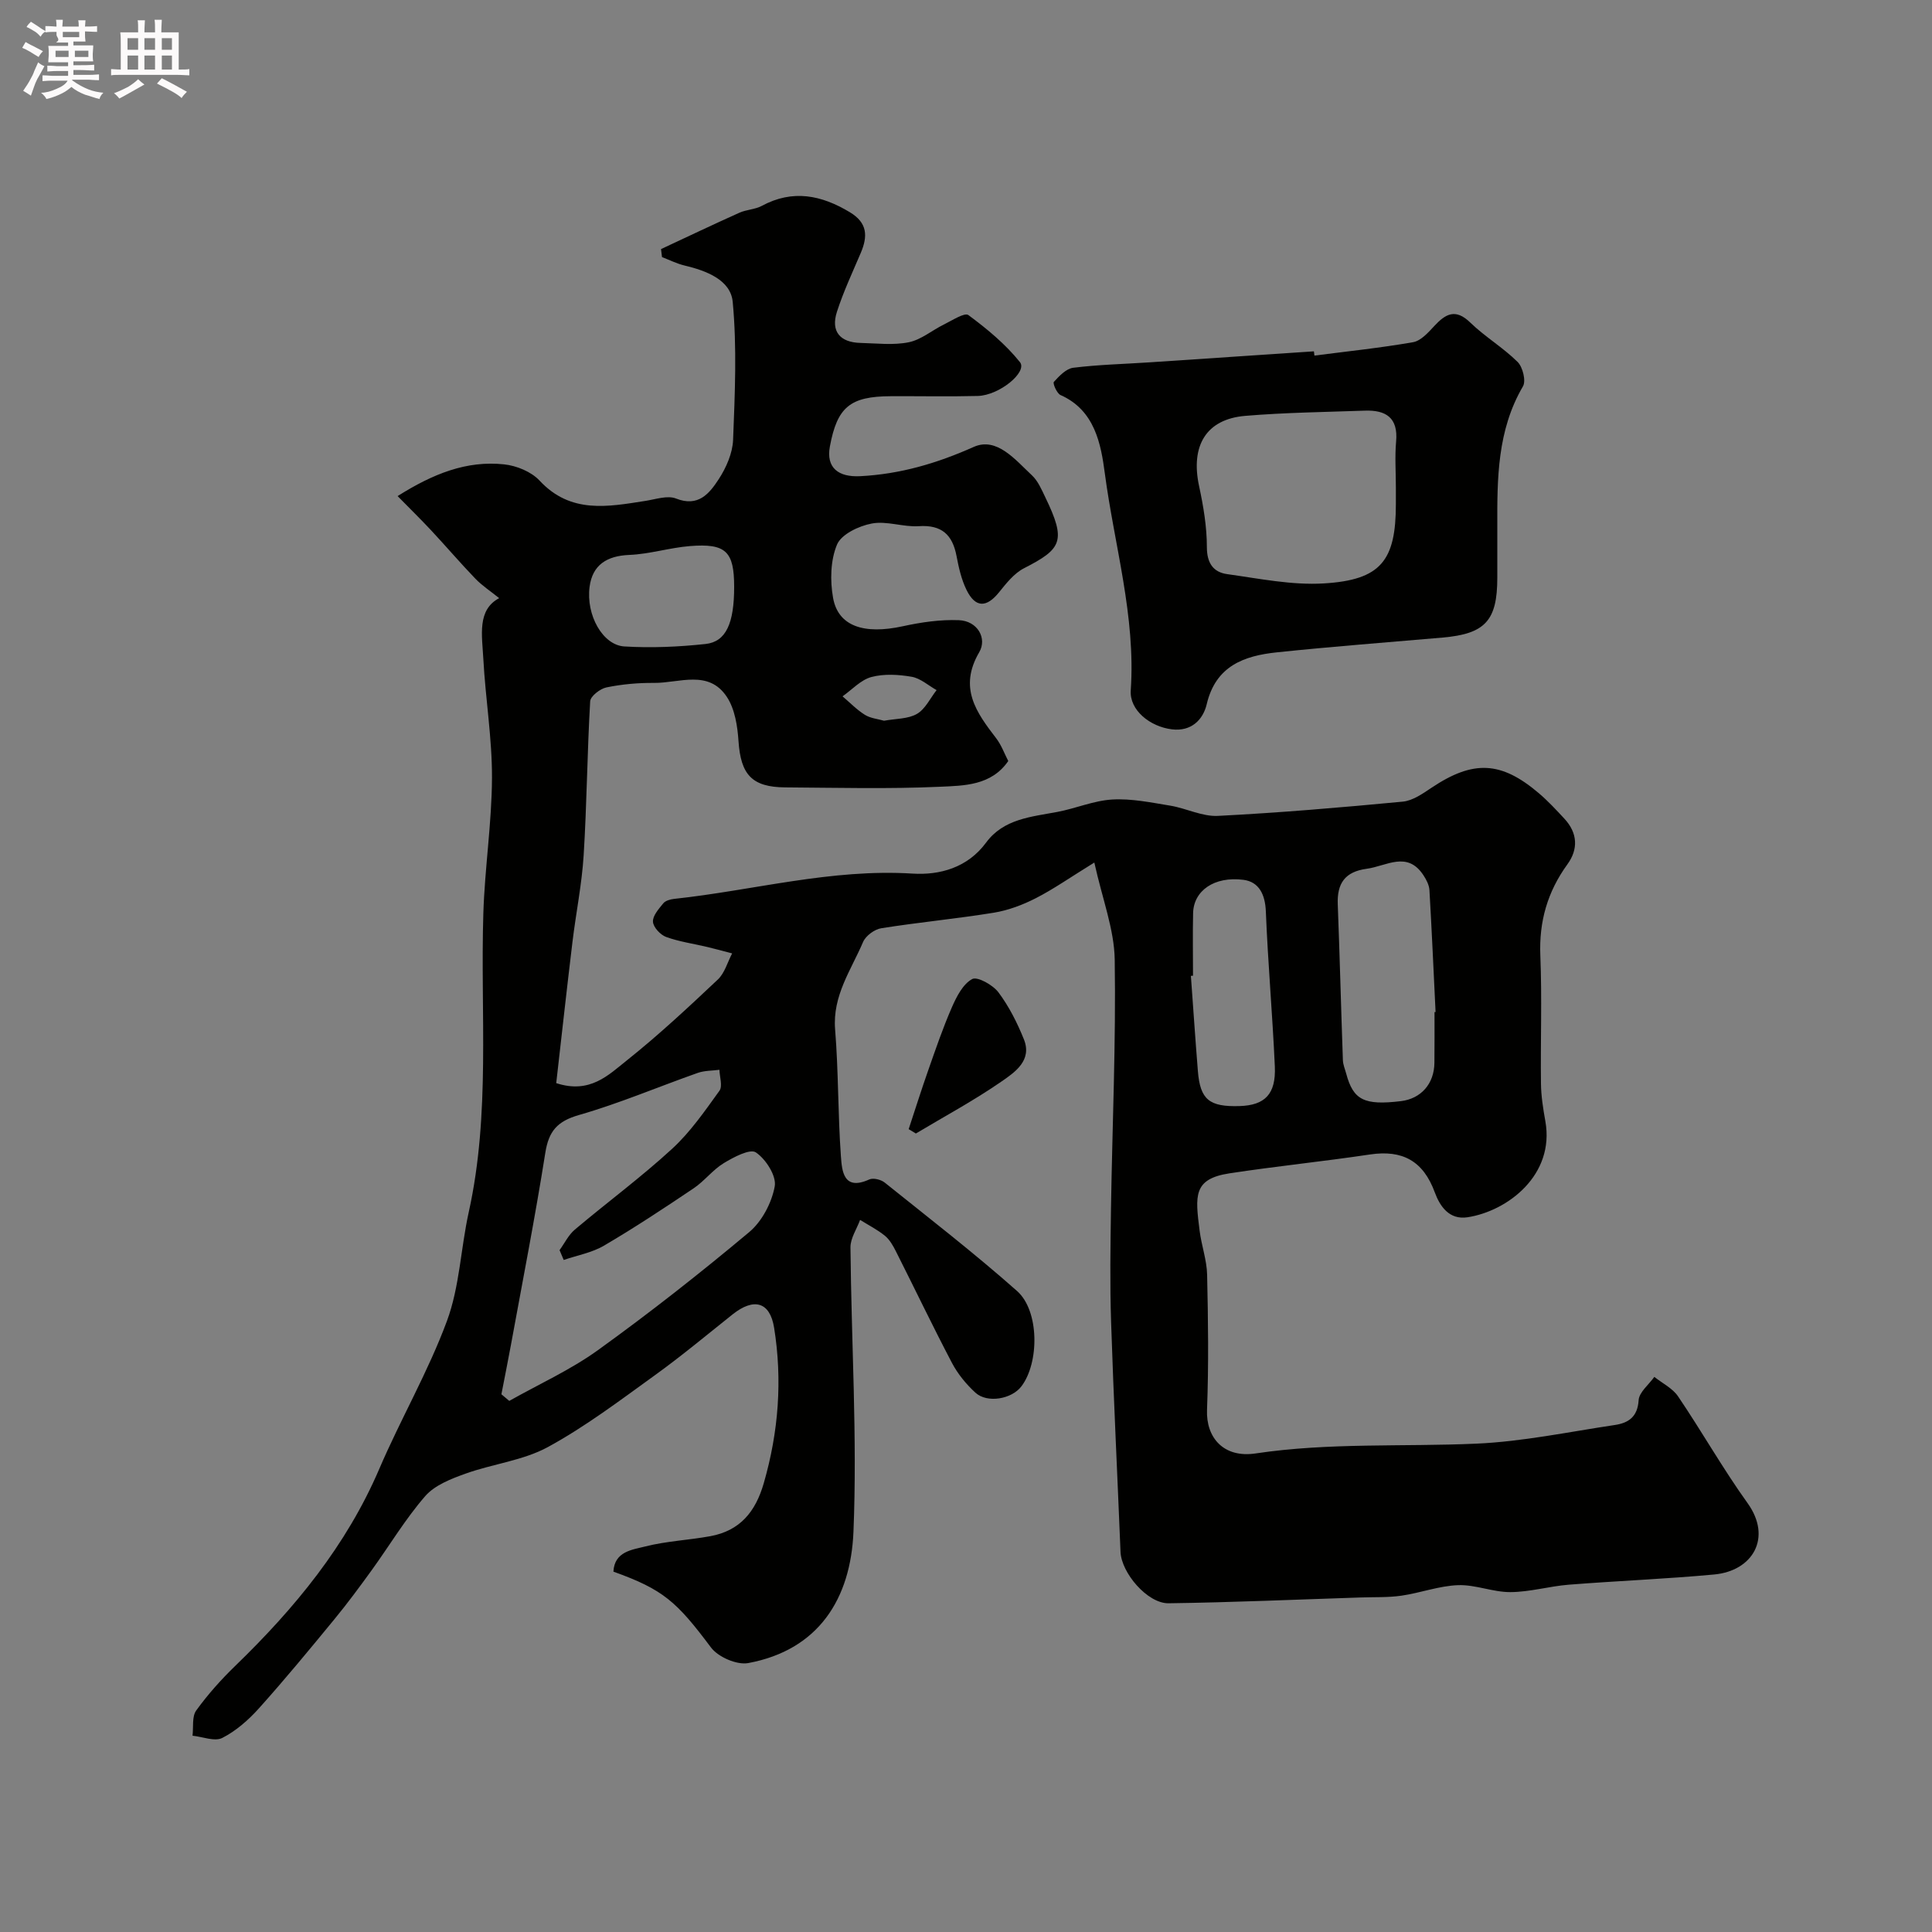 <svg enable-background="new 0 0 400 400" viewBox="0 0 400 400" xmlns="http://www.w3.org/2000/svg"><rect x="0" y="0" width="400" height="400" fill="#808080" stroke="none"/><path d="m6.8 9.5c.6.3 1.3.7 2.1 1.1-.4.4-.7.8-.9 1.2-.7-.4-1.3-.8-1.8-1.1s-1.1-.6-1.6-.8c.2-.4.5-.8.7-1.2.4.2.8.5 1.5.8zm.9 6.9c-.3.6-.5 1.1-.7 1.7s-.4 1.1-.6 1.7c-.6-.4-1.1-.7-1.6-1 .7-1 1.2-1.8 1.5-2.4.3-.5.6-1.1.8-1.7.3-.6.5-1.2.8-1.8.3.3.8.6 1.3.8-.7 1.3-1.2 2.2-1.5 2.7zm.1-11c.4.3 1 .7 1.7 1.1-.5.2-.8.6-1.1 1.1-.5-.6-1-1-1.4-1.2s-.9-.6-1.5-.8c.2-.4.5-.7.9-1.1.5.3.9.6 1.4.9zm10.5 13.1c1 .4 2 .6 3.1.7-.4.4-.7.8-.8 1.3-.9-.2-1.9-.6-3-.9-1-.4-2-.9-2.8-1.6-.5.4-1.1.9-1.9 1.3s-1.9.9-3.3 1.2c-.1-.3-.5-.8-1.1-1.3 1 0 2.1-.3 3.2-.8 1.2-.5 1.9-1 2.3-1.7h-3.2c-.4 0-1 0-2 .1v-1.2c1 0 1.7.1 2 .1h3.3v-1h-2.3c-.2 0-.9 0-2 .1v-1.2c1.2 0 1.9.1 2 .1h2.3v-.8h-4.1c0-.7.1-1.2.1-1.6 0-.5 0-1.1-.1-1.8h4.1v-.7h-2.5c1-.6.1-1.1.1-1.6v-.6h-.5c-.4 0-1 0-1.8.1v-1.3c1.2 0 1.9.1 2.1.1h.2c0-.3 0-.8-.1-1.4h1.4c0 .6-.1 1-.1 1.4h3.4c0-.4 0-.8-.1-1.3h1.5c0 .4-.1.9-.1 1.3.7 0 1.5 0 2.5-.1v1.2c-1 0-1.8-.1-2.5-.1v.6c0 .3 0 .8.1 1.5h-2.5v.8h4.1c0 .7-.1 1.3-.1 1.8s0 1 .1 1.5h-4.1v.8h1.4c.8 0 1.8 0 2.9-.1v1.2c-1 0-1.9-.1-2.8-.1h-1.5v1h3.2c.3 0 1 0 2.1-.1v1.2c-1.1 0-1.8-.1-2.1-.1h-3.4l-.1.1c1.4 1 2.4 1.5 3.4 1.9zm-4.1-6.7v-1.3h-2.7v1.3zm2.2-4.1v-1.1h-3.4v1.1zm1.9 4.1v-1.3h-2.8v1.3z" fill="#fcfafa"/><path d="m37 6.7v2.3 5.4c1 0 1.8 0 2.2-.1v1.3c-.6 0-1.5-.1-2.5-.1h-11.9c-.7 0-1.3 0-1.8.1v-1.3c.5 0 1.1.1 2 .1v-5.2c0-1 0-1.8-.1-2.5h3.7c0-1.3 0-2.1-.1-2.5h1.5c0 .4-.1 1.3-.1 2.5h2.2c0-1.2 0-2.1-.1-2.6h1.5c0 .4-.1 1.3-.1 2.6zm-12.3 13.7c-.3-.4-.7-.8-1.1-1.1 1.1-.4 2.1-.9 2.9-1.3.8-.5 1.5-1 2.1-1.6.4.4.9.8 1.3 1.1-2.5 1.4-4.2 2.4-5.2 2.9zm3.9-10.1v-2.4h-2.2v2.4zm0 4.1v-2.9h-2.2v2.9zm3.5-4.1v-2.4h-2.2v2.4zm0 4.1v-2.9h-2.2v2.9zm.4 2.9 1-1.1c.6.3 1.4.7 2.5 1.3s2 1.1 2.7 1.5c-.4.4-.8.8-1.1 1.3-.8-.8-2.5-1.7-5.1-3zm3.1-7v-2.4h-2.1v2.4zm0 4.1v-2.9h-2.1v2.9z" fill="#fcfafa"/><g fill="#010100"><path d="m103.35 123.84c-1.84-1.48-3.55-2.6-4.93-4.03-3.14-3.26-6.07-6.7-9.16-10.01-2.15-2.3-4.4-4.5-6.94-7.09 7.32-4.61 14.26-7.4 22.05-6.57 2.57.27 5.63 1.52 7.35 3.37 6.43 6.92 14.13 5.41 21.94 4.19 2.1-.33 4.53-1.18 6.29-.49 4.65 1.85 6.94-1.07 8.86-4.01 1.55-2.38 2.86-5.37 2.97-8.14.37-9.52.81-19.11-.08-28.56-.43-4.55-5.47-6.46-9.98-7.53-1.6-.38-3.11-1.15-4.66-1.74-.07-.55-.13-1.11-.2-1.66 5.4-2.52 10.79-5.09 16.23-7.53 1.46-.65 3.23-.67 4.62-1.41 6.41-3.46 12.33-2.26 18.26 1.32 3.67 2.21 3.7 4.99 2.24 8.42-1.72 4.04-3.6 8.04-4.94 12.21-1.29 4.03.63 6.32 4.91 6.42 3.33.08 6.77.51 9.97-.14 2.57-.52 4.84-2.49 7.3-3.69 1.67-.82 4.26-2.52 5.04-1.94 3.87 2.86 7.69 6.02 10.68 9.75 1.61 2.02-4.24 6.88-8.74 7-6 .15-12 .02-18 .05-8.43.03-11.09 2.24-12.61 10.4-.83 4.45 1.8 6.39 6.27 6.16 8.33-.43 15.88-2.66 23.51-6.06 4.77-2.13 8.62 2.68 12.04 5.87 1.26 1.17 2.01 2.96 2.78 4.56 4.39 9.08 3.42 10.68-4.43 14.7-2.04 1.05-3.66 3.12-5.16 4.98-2.6 3.22-4.9 3.23-6.74-.54-1.05-2.15-1.6-4.6-2.05-6.98-.84-4.43-3.09-6.5-7.83-6.18-3.22.21-6.63-1.14-9.72-.55-2.67.5-6.28 2.21-7.19 4.35-1.37 3.25-1.46 7.47-.82 11.05 1.05 5.88 6.41 7.62 14.43 5.87 3.79-.83 7.75-1.41 11.6-1.26 3.9.15 5.9 3.78 4.23 6.63-4.32 7.39-.6 12.47 3.53 17.85 1.06 1.39 1.67 3.12 2.48 4.68-3.52 5.11-9.16 5.1-14.18 5.33-10.64.48-21.32.2-31.99.13-6.93-.05-9.21-2.66-9.68-9.57-.21-3.12-.75-6.65-2.41-9.16-3.78-5.74-9.88-2.85-15.09-2.9-3.28-.03-6.62.27-9.84.93-1.31.27-3.31 1.82-3.37 2.88-.62 10.61-.69 21.25-1.35 31.86-.37 6.02-1.6 11.98-2.32 17.98-1.18 9.75-2.25 19.52-3.36 29.21 6.98 2.29 10.84-1.7 14.6-4.69 6.57-5.23 12.74-10.99 18.86-16.76 1.42-1.34 2-3.58 2.96-5.41-1.72-.45-3.43-.92-5.15-1.33-2.84-.68-5.78-1.08-8.51-2.07-1.2-.44-2.66-2.01-2.73-3.15-.08-1.24 1.2-2.66 2.13-3.81.44-.55 1.43-.83 2.2-.92 16.46-1.76 32.58-6.3 49.42-5.24 5.6.35 11.37-1.2 15.22-6.42 3.63-4.92 9.33-5.33 14.75-6.35 3.82-.72 7.55-2.35 11.38-2.57 3.96-.23 8.02.62 11.99 1.27 3.33.55 6.64 2.29 9.89 2.12 12.77-.65 25.53-1.74 38.26-2.95 2.08-.2 4.15-1.67 5.99-2.9 8.57-5.72 14.33-5.52 22.16 1.14 1.9 1.61 3.61 3.46 5.31 5.29 2.74 2.95 2.91 6.3.63 9.44-4.13 5.69-5.9 11.84-5.61 18.91.36 8.82.02 17.66.13 26.49.03 2.6.45 5.22.91 7.8 1.98 11.11-7.78 18.59-16.1 19.88-3.83.59-5.74-2.3-6.8-5.17-2.38-6.48-6.67-8.83-13.4-7.83-9.68 1.45-19.44 2.43-29.12 3.91-7.55 1.16-7.07 4.67-6.16 11.89.38 3.04 1.48 6.04 1.55 9.07.21 9.33.34 18.67-.02 27.99-.23 5.75 3.42 10.03 10.05 9.04 15.22-2.28 30.51-1.35 45.76-2.03 9.58-.43 19.1-2.44 28.63-3.86 2.78-.42 4.7-1.64 4.92-5.12.1-1.67 2.11-3.23 3.25-4.84 1.67 1.33 3.78 2.35 4.92 4.04 4.93 7.28 9.27 14.97 14.39 22.1 5.14 7.17 1.06 14.03-6.91 14.77-10 .93-20.05 1.32-30.07 2.11-4.06.32-8.08 1.52-12.13 1.54-3.61.02-7.24-1.57-10.82-1.44-3.94.14-7.81 1.61-11.75 2.18-2.78.4-5.63.27-8.46.37-13.25.43-26.49 1.02-39.74 1.2-4.38.06-9.78-6.31-9.95-10.65-.64-15.86-1.43-31.72-1.95-47.59-.26-7.86-.14-15.73-.02-23.6.27-17.14 1.04-34.29.77-51.42-.1-6.27-2.55-12.51-4.22-20.1-5.06 3.12-8.47 5.52-12.15 7.4-2.69 1.37-5.66 2.49-8.63 2.98-7.74 1.26-15.58 1.99-23.32 3.22-1.41.22-3.23 1.56-3.78 2.85-2.49 5.82-6.35 11.13-5.79 18.09.71 8.73.57 17.53 1.2 26.27.22 3.03.52 7.24 5.88 4.8.82-.37 2.42.03 3.19.65 9.22 7.39 18.57 14.63 27.4 22.45 4.64 4.11 4.62 14.85.9 19.74-2.01 2.65-7.08 3.54-9.52 1.31-1.91-1.75-3.65-3.87-4.85-6.15-4.02-7.65-7.74-15.45-11.64-23.17-.58-1.15-1.28-2.38-2.25-3.17-1.57-1.27-3.41-2.21-5.14-3.28-.69 1.89-2 3.79-1.99 5.68.18 19.63 1.42 39.29.62 58.87-.57 13.89-7.22 24.49-21.78 27.2-2.36.44-6.24-1.25-7.72-3.23-7.13-9.51-9.84-11.98-20.2-15.7.22-4.2 3.92-4.53 6.59-5.21 4.39-1.12 9-1.31 13.48-2.13 6.11-1.13 9.34-5 11.06-10.97 3.07-10.63 3.88-21.36 2.14-32.19-.87-5.41-4.22-6.23-8.57-2.78-5.32 4.23-10.54 8.6-16.05 12.57-7.24 5.22-14.42 10.67-22.22 14.92-5.15 2.8-11.42 3.48-17.04 5.5-2.99 1.07-6.37 2.38-8.35 4.65-4.12 4.74-7.39 10.23-11.09 15.35-2.49 3.44-5.02 6.87-7.72 10.15-5.11 6.22-10.23 12.43-15.6 18.42-2.17 2.42-4.76 4.7-7.61 6.15-1.57.8-4.08-.25-6.16-.46.22-1.77-.15-3.97.77-5.23 2.4-3.32 5.18-6.43 8.14-9.29 12.26-11.88 22.94-24.82 29.76-40.73 4.42-10.32 10.13-20.13 14.01-30.63 2.62-7.08 2.85-15.01 4.5-22.48 4.54-20.47 2.39-41.23 3.03-61.87.29-9.38 1.75-18.73 1.79-28.09.03-8.2-1.35-16.39-1.79-24.61-.26-4.88-1.33-10.15 3.28-12.59zm13.36 137.02c-.29-.68-.57-1.36-.86-2.03 1.04-1.43 1.85-3.15 3.16-4.25 6.67-5.63 13.72-10.83 20.14-16.73 3.78-3.47 6.78-7.83 9.81-12.03.68-.95.03-2.86-.01-4.33-1.51.2-3.11.15-4.51.65-8.2 2.89-16.23 6.32-24.57 8.71-4.49 1.29-6.26 3.33-6.97 7.83-2.11 13.34-4.71 26.6-7.14 39.89-.62 3.37-1.3 6.73-1.95 10.1.54.46 1.09.92 1.63 1.37 6.15-3.47 12.67-6.41 18.36-10.51 10.74-7.74 21.17-15.94 31.32-24.44 2.64-2.21 4.66-6.07 5.28-9.47.39-2.15-1.84-5.64-3.91-7.03-1.21-.81-4.61.99-6.65 2.23-2.28 1.39-3.99 3.7-6.22 5.2-6.09 4.1-12.22 8.15-18.54 11.86-2.51 1.48-5.57 2.02-8.37 2.98zm180.29-51.32c.07 0 .15-.01.22-.01-.41-8.41-.78-16.83-1.27-25.24-.06-1.04-.63-2.15-1.23-3.06-3.36-5.15-7.65-1.91-11.76-1.36-4.52.61-6.16 3.04-5.99 7.37.41 10.74.68 21.49 1.06 32.24.03.95.44 1.88.69 2.81 1.46 5.46 3.72 6.6 11.31 5.69 4.19-.5 6.92-3.61 6.95-7.97.04-3.48.02-6.98.02-10.47zm-50-7.53c-.15.01-.29.02-.44.03.48 6.58.92 13.16 1.45 19.73.48 5.9 2.35 7.42 8.63 7.23 5.25-.16 7.56-2.47 7.3-8.22-.48-10.7-1.43-21.38-1.86-32.08-.14-3.5-1.41-6.12-4.63-6.54-6.08-.78-10.31 2.27-10.43 6.86-.1 4.33-.02 8.66-.02 12.99zm-95-80.5c0-7.34-1.7-9.05-9.17-8.45-4.2.34-8.34 1.66-12.54 1.83-4.64.19-7.63 2.07-8.22 6.59-.77 5.89 2.73 12.09 7.19 12.36 5.58.34 11.25.09 16.82-.51 4.26-.46 5.92-4.32 5.92-11.82zm31.03 27.71c2.47-.45 4.98-.35 6.82-1.42 1.72-1 2.74-3.23 4.06-4.92-1.71-.96-3.33-2.44-5.15-2.76-2.72-.47-5.73-.65-8.35.05-2.19.59-4 2.61-5.97 4 1.53 1.3 2.95 2.78 4.63 3.83 1.18.73 2.73.86 3.96 1.22z"/><path d="m272.14 73.62c6.81-.88 13.65-1.59 20.41-2.77 1.62-.28 3.14-1.99 4.39-3.34 2.35-2.53 4.39-3.71 7.46-.73 3.04 2.95 6.79 5.17 9.8 8.15 1.07 1.06 1.78 3.92 1.11 5.06-5.34 9.13-5.34 19.11-5.31 29.14.01 3.5 0 6.99 0 10.49 0 8.87-2.5 11.61-11.31 12.38-11.45 1-22.91 1.86-34.33 3.06-6.78.71-12.65 2.8-14.52 10.73-.75 3.2-3.18 5.71-7.22 5.21-4.55-.56-8.79-3.98-8.51-8.06 1.05-15.34-3.39-30.01-5.37-44.95-.8-6.06-2.07-13.06-9.17-16.2-.76-.34-1.65-2.43-1.38-2.72 1.11-1.22 2.55-2.75 4.02-2.93 5.22-.65 10.51-.77 15.77-1.12 11.35-.75 22.7-1.52 34.05-2.28.03.29.07.58.11.88zm16.86 27.27c0-3.16-.23-6.35.05-9.49.45-4.95-2.15-6.53-6.47-6.38-8.26.29-16.54.39-24.77 1.08-8.1.68-11.35 6.19-9.55 14.55.89 4.14 1.61 8.41 1.61 12.62 0 3.35 1.36 5.21 4.22 5.6 6.64.92 13.39 2.32 20 1.92 11.8-.71 14.91-4.7 14.91-16.41 0-1.16 0-2.33 0-3.49z"/><path d="m188.13 233.78c1.35-4.09 2.64-8.19 4.07-12.25 1.54-4.38 3.04-8.79 4.9-13.03.96-2.19 2.28-4.78 4.19-5.8 1.07-.57 4.28 1.22 5.43 2.76 2.19 2.92 3.9 6.32 5.27 9.73 1.74 4.34-1.84 6.78-4.55 8.66-5.7 3.95-11.85 7.26-17.82 10.83-.5-.31-1-.6-1.49-.9z"/></g></svg>